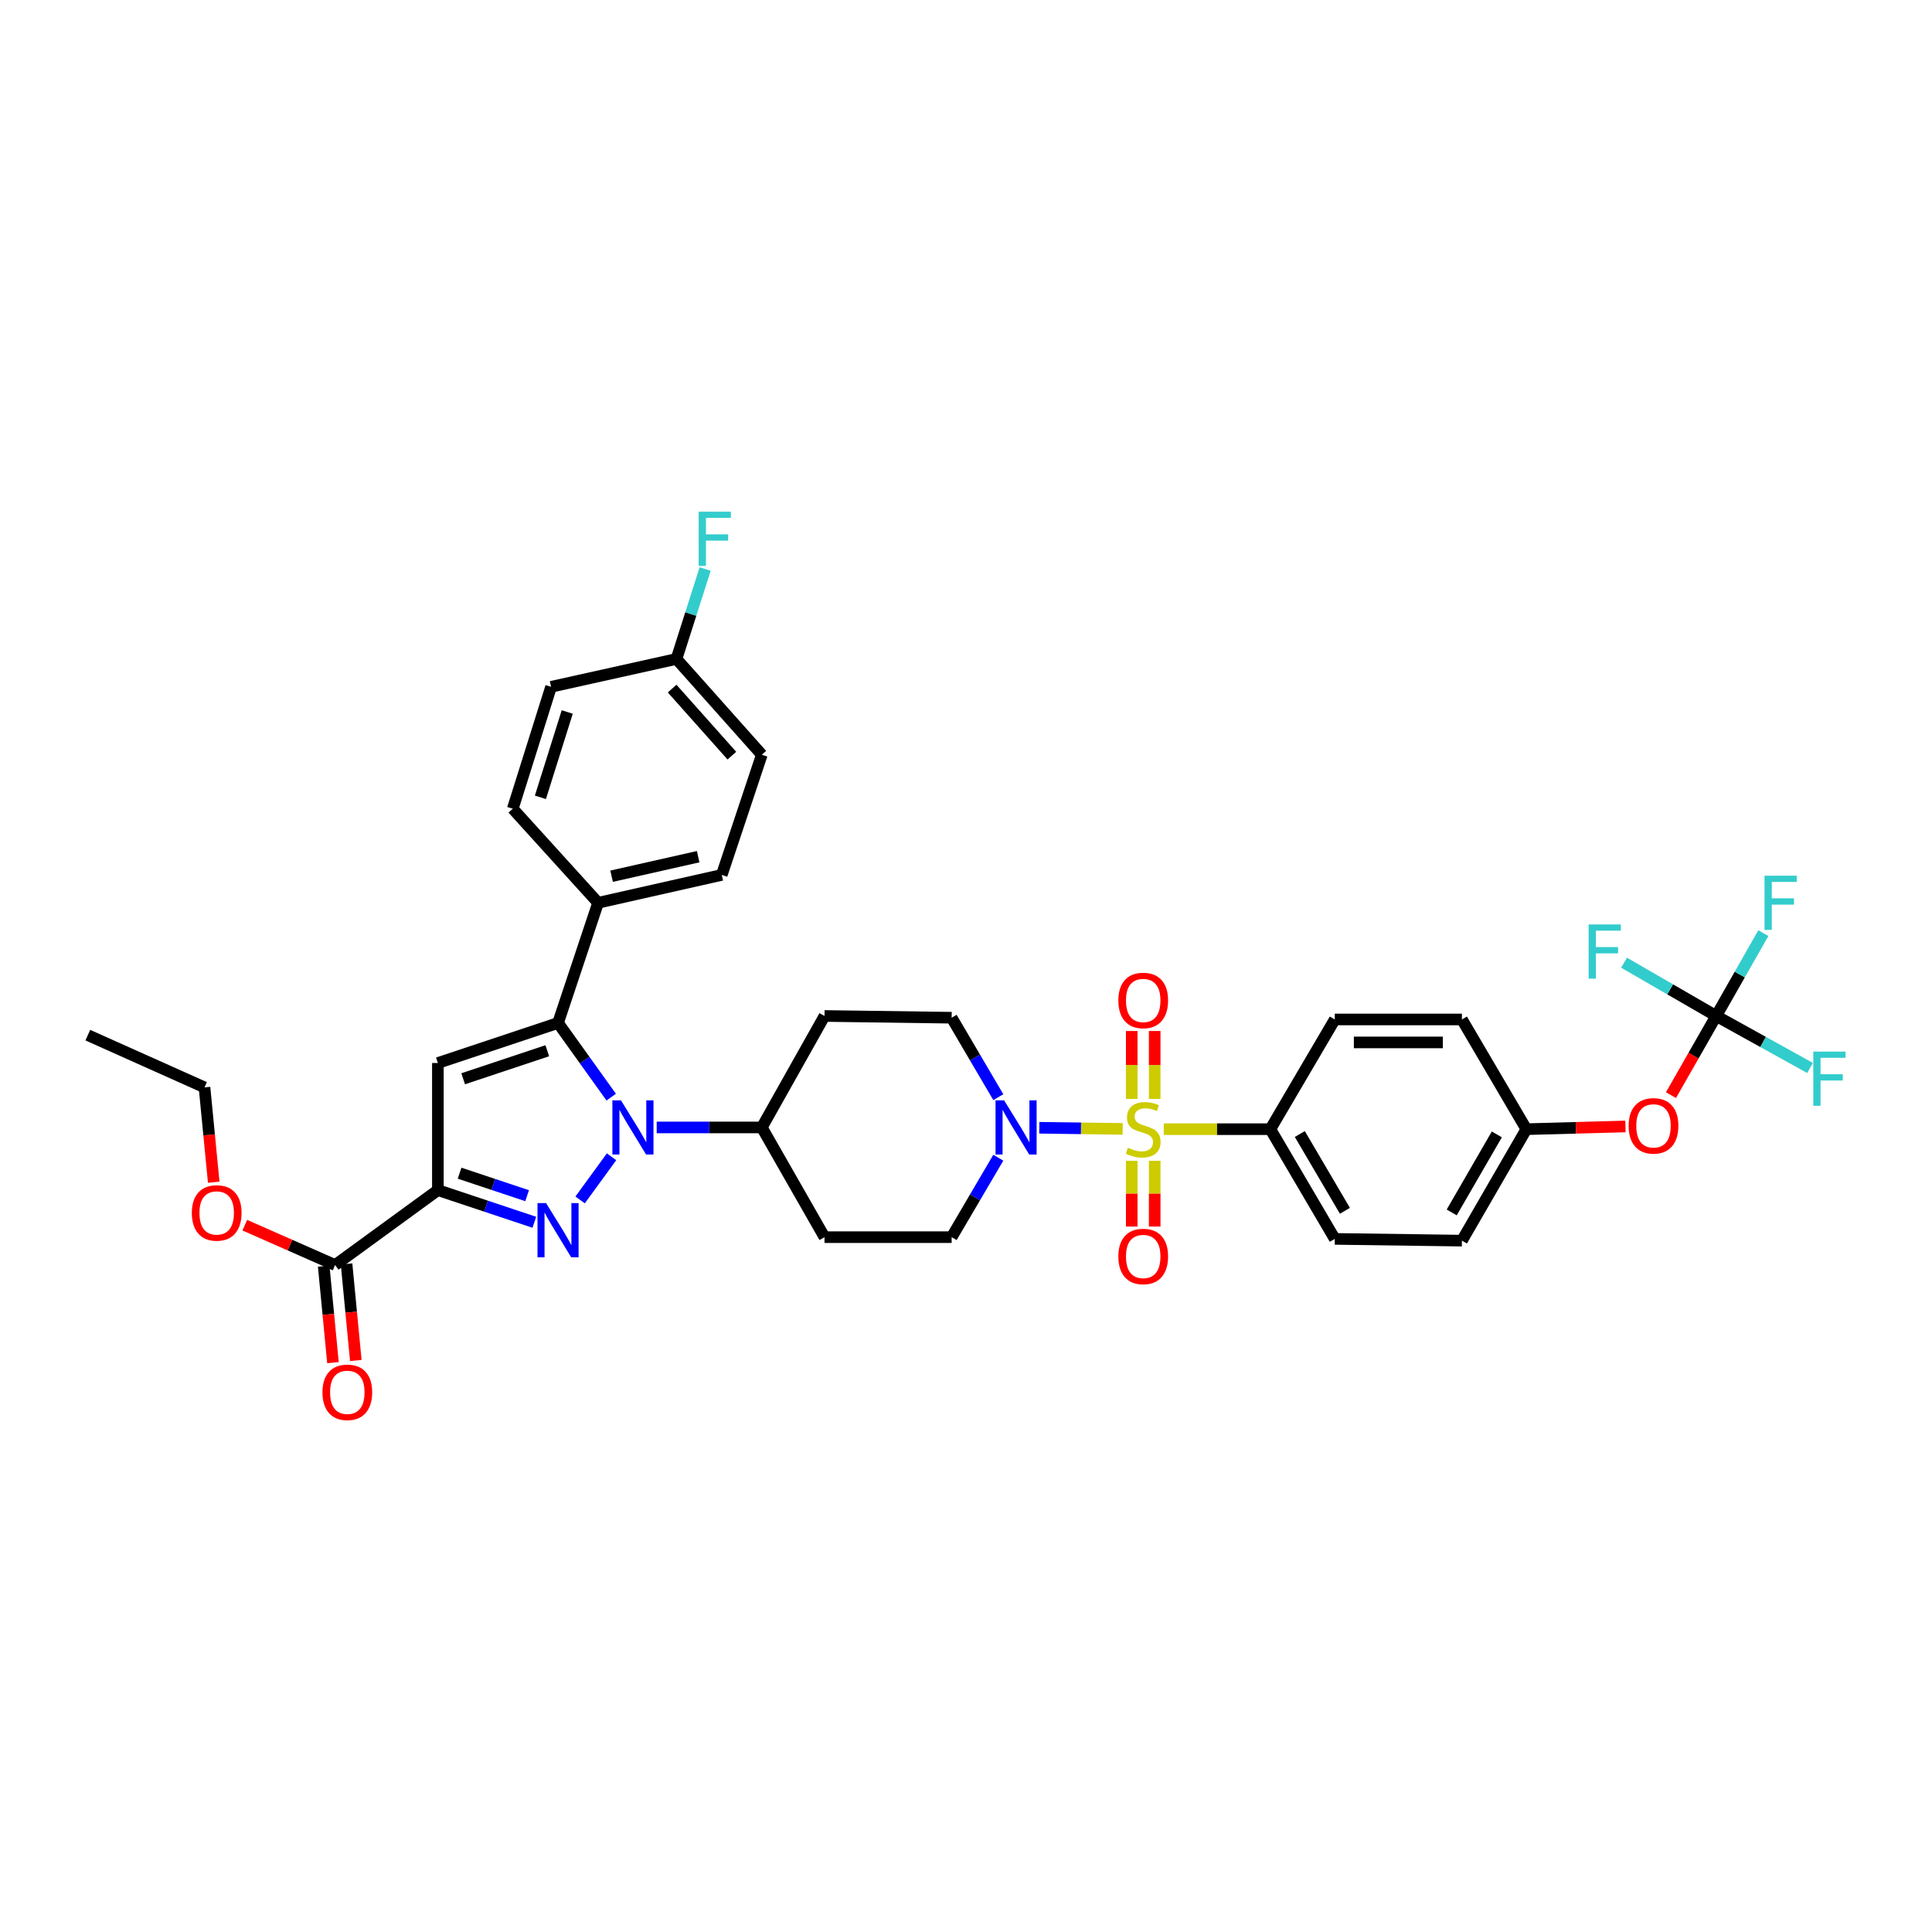 <?xml version='1.0' encoding='iso-8859-1'?>
<svg version='1.1' baseProfile='full'
              xmlns='http://www.w3.org/2000/svg'
                      xmlns:rdkit='http://www.rdkit.org/xml'
                      xmlns:xlink='http://www.w3.org/1999/xlink'
                  xml:space='preserve'
width='1000px' height='1000px' viewBox='0 0 1000 1000'>
<!-- END OF HEADER -->
<rect style='opacity:1.0;fill:#FFFFFF;stroke:none' width='1000' height='1000' x='0' y='0'> </rect>
<path class='bond-0' d='M 585.783,600.838 L 585.783,617.846' style='fill:none;fill-rule:evenodd;stroke:#CCCC00;stroke-width:6px;stroke-linecap:butt;stroke-linejoin:miter;stroke-opacity:1' />
<path class='bond-0' d='M 585.783,617.846 L 585.783,634.854' style='fill:none;fill-rule:evenodd;stroke:#FF0000;stroke-width:6px;stroke-linecap:butt;stroke-linejoin:miter;stroke-opacity:1' />
<path class='bond-0' d='M 597.665,600.838 L 597.665,617.846' style='fill:none;fill-rule:evenodd;stroke:#CCCC00;stroke-width:6px;stroke-linecap:butt;stroke-linejoin:miter;stroke-opacity:1' />
<path class='bond-0' d='M 597.665,617.846 L 597.665,634.854' style='fill:none;fill-rule:evenodd;stroke:#FF0000;stroke-width:6px;stroke-linecap:butt;stroke-linejoin:miter;stroke-opacity:1' />
<path class='bond-1' d='M 597.665,568.812 L 597.665,551.228' style='fill:none;fill-rule:evenodd;stroke:#CCCC00;stroke-width:6px;stroke-linecap:butt;stroke-linejoin:miter;stroke-opacity:1' />
<path class='bond-1' d='M 597.665,551.228 L 597.665,533.644' style='fill:none;fill-rule:evenodd;stroke:#FF0000;stroke-width:6px;stroke-linecap:butt;stroke-linejoin:miter;stroke-opacity:1' />
<path class='bond-1' d='M 585.783,568.812 L 585.783,551.228' style='fill:none;fill-rule:evenodd;stroke:#CCCC00;stroke-width:6px;stroke-linecap:butt;stroke-linejoin:miter;stroke-opacity:1' />
<path class='bond-1' d='M 585.783,551.228 L 585.783,533.644' style='fill:none;fill-rule:evenodd;stroke:#FF0000;stroke-width:6px;stroke-linecap:butt;stroke-linejoin:miter;stroke-opacity:1' />
<path class='bond-2' d='M 581.089,584.315 L 559.512,584.02' style='fill:none;fill-rule:evenodd;stroke:#CCCC00;stroke-width:6px;stroke-linecap:butt;stroke-linejoin:miter;stroke-opacity:1' />
<path class='bond-2' d='M 559.512,584.02 L 537.935,583.726' style='fill:none;fill-rule:evenodd;stroke:#0000FF;stroke-width:6px;stroke-linecap:butt;stroke-linejoin:miter;stroke-opacity:1' />
<path class='bond-3' d='M 602.359,584.46 L 629.946,584.46' style='fill:none;fill-rule:evenodd;stroke:#CCCC00;stroke-width:6px;stroke-linecap:butt;stroke-linejoin:miter;stroke-opacity:1' />
<path class='bond-3' d='M 629.946,584.46 L 657.532,584.46' style='fill:none;fill-rule:evenodd;stroke:#000000;stroke-width:6px;stroke-linecap:butt;stroke-linejoin:miter;stroke-opacity:1' />
<path class='bond-4' d='M 516.722,567.896 L 504.645,547.333' style='fill:none;fill-rule:evenodd;stroke:#0000FF;stroke-width:6px;stroke-linecap:butt;stroke-linejoin:miter;stroke-opacity:1' />
<path class='bond-4' d='M 504.645,547.333 L 492.569,526.77' style='fill:none;fill-rule:evenodd;stroke:#000000;stroke-width:6px;stroke-linecap:butt;stroke-linejoin:miter;stroke-opacity:1' />
<path class='bond-5' d='M 516.722,599.228 L 504.645,619.791' style='fill:none;fill-rule:evenodd;stroke:#0000FF;stroke-width:6px;stroke-linecap:butt;stroke-linejoin:miter;stroke-opacity:1' />
<path class='bond-5' d='M 504.645,619.791 L 492.569,640.354' style='fill:none;fill-rule:evenodd;stroke:#000000;stroke-width:6px;stroke-linecap:butt;stroke-linejoin:miter;stroke-opacity:1' />
<path class='bond-6' d='M 226.642,616.011 L 251.605,624.332' style='fill:none;fill-rule:evenodd;stroke:#000000;stroke-width:6px;stroke-linecap:butt;stroke-linejoin:miter;stroke-opacity:1' />
<path class='bond-6' d='M 251.605,624.332 L 276.567,632.653' style='fill:none;fill-rule:evenodd;stroke:#0000FF;stroke-width:6px;stroke-linecap:butt;stroke-linejoin:miter;stroke-opacity:1' />
<path class='bond-6' d='M 237.888,607.236 L 255.362,613.06' style='fill:none;fill-rule:evenodd;stroke:#000000;stroke-width:6px;stroke-linecap:butt;stroke-linejoin:miter;stroke-opacity:1' />
<path class='bond-6' d='M 255.362,613.06 L 272.836,618.885' style='fill:none;fill-rule:evenodd;stroke:#0000FF;stroke-width:6px;stroke-linecap:butt;stroke-linejoin:miter;stroke-opacity:1' />
<path class='bond-7' d='M 226.642,616.011 L 226.642,550.209' style='fill:none;fill-rule:evenodd;stroke:#000000;stroke-width:6px;stroke-linecap:butt;stroke-linejoin:miter;stroke-opacity:1' />
<path class='bond-8' d='M 226.642,616.011 L 173.461,654.776' style='fill:none;fill-rule:evenodd;stroke:#000000;stroke-width:6px;stroke-linecap:butt;stroke-linejoin:miter;stroke-opacity:1' />
<path class='bond-9' d='M 300.259,621.078 L 316.54,598.742' style='fill:none;fill-rule:evenodd;stroke:#0000FF;stroke-width:6px;stroke-linecap:butt;stroke-linejoin:miter;stroke-opacity:1' />
<path class='bond-10' d='M 316.365,567.879 L 302.602,548.678' style='fill:none;fill-rule:evenodd;stroke:#0000FF;stroke-width:6px;stroke-linecap:butt;stroke-linejoin:miter;stroke-opacity:1' />
<path class='bond-10' d='M 302.602,548.678 L 288.84,529.476' style='fill:none;fill-rule:evenodd;stroke:#000000;stroke-width:6px;stroke-linecap:butt;stroke-linejoin:miter;stroke-opacity:1' />
<path class='bond-11' d='M 339.907,583.562 L 367.109,583.562' style='fill:none;fill-rule:evenodd;stroke:#0000FF;stroke-width:6px;stroke-linecap:butt;stroke-linejoin:miter;stroke-opacity:1' />
<path class='bond-11' d='M 367.109,583.562 L 394.312,583.562' style='fill:none;fill-rule:evenodd;stroke:#000000;stroke-width:6px;stroke-linecap:butt;stroke-linejoin:miter;stroke-opacity:1' />
<path class='bond-12' d='M 288.84,529.476 L 226.642,550.209' style='fill:none;fill-rule:evenodd;stroke:#000000;stroke-width:6px;stroke-linecap:butt;stroke-linejoin:miter;stroke-opacity:1' />
<path class='bond-12' d='M 283.268,543.858 L 239.729,558.371' style='fill:none;fill-rule:evenodd;stroke:#000000;stroke-width:6px;stroke-linecap:butt;stroke-linejoin:miter;stroke-opacity:1' />
<path class='bond-13' d='M 288.84,529.476 L 309.573,467.279' style='fill:none;fill-rule:evenodd;stroke:#000000;stroke-width:6px;stroke-linecap:butt;stroke-linejoin:miter;stroke-opacity:1' />
<path class='bond-14' d='M 394.312,583.562 L 426.761,640.354' style='fill:none;fill-rule:evenodd;stroke:#000000;stroke-width:6px;stroke-linecap:butt;stroke-linejoin:miter;stroke-opacity:1' />
<path class='bond-15' d='M 394.312,583.562 L 426.761,525.866' style='fill:none;fill-rule:evenodd;stroke:#000000;stroke-width:6px;stroke-linecap:butt;stroke-linejoin:miter;stroke-opacity:1' />
<path class='bond-16' d='M 173.461,654.776 L 150.084,644.464' style='fill:none;fill-rule:evenodd;stroke:#000000;stroke-width:6px;stroke-linecap:butt;stroke-linejoin:miter;stroke-opacity:1' />
<path class='bond-16' d='M 150.084,644.464 L 126.707,634.151' style='fill:none;fill-rule:evenodd;stroke:#FF0000;stroke-width:6px;stroke-linecap:butt;stroke-linejoin:miter;stroke-opacity:1' />
<path class='bond-17' d='M 167.547,655.344 L 169.943,680.329' style='fill:none;fill-rule:evenodd;stroke:#000000;stroke-width:6px;stroke-linecap:butt;stroke-linejoin:miter;stroke-opacity:1' />
<path class='bond-17' d='M 169.943,680.329 L 172.339,705.315' style='fill:none;fill-rule:evenodd;stroke:#FF0000;stroke-width:6px;stroke-linecap:butt;stroke-linejoin:miter;stroke-opacity:1' />
<path class='bond-17' d='M 179.374,654.209 L 181.77,679.195' style='fill:none;fill-rule:evenodd;stroke:#000000;stroke-width:6px;stroke-linecap:butt;stroke-linejoin:miter;stroke-opacity:1' />
<path class='bond-17' d='M 181.77,679.195 L 184.166,704.18' style='fill:none;fill-rule:evenodd;stroke:#FF0000;stroke-width:6px;stroke-linecap:butt;stroke-linejoin:miter;stroke-opacity:1' />
<path class='bond-18' d='M 110.624,611.925 L 108.237,587.377' style='fill:none;fill-rule:evenodd;stroke:#FF0000;stroke-width:6px;stroke-linecap:butt;stroke-linejoin:miter;stroke-opacity:1' />
<path class='bond-18' d='M 108.237,587.377 L 105.85,562.829' style='fill:none;fill-rule:evenodd;stroke:#000000;stroke-width:6px;stroke-linecap:butt;stroke-linejoin:miter;stroke-opacity:1' />
<path class='bond-19' d='M 105.85,562.829 L 45.455,535.787' style='fill:none;fill-rule:evenodd;stroke:#000000;stroke-width:6px;stroke-linecap:butt;stroke-linejoin:miter;stroke-opacity:1' />
<path class='bond-20' d='M 309.573,467.279 L 373.579,452.85' style='fill:none;fill-rule:evenodd;stroke:#000000;stroke-width:6px;stroke-linecap:butt;stroke-linejoin:miter;stroke-opacity:1' />
<path class='bond-20' d='M 316.561,453.524 L 361.365,443.424' style='fill:none;fill-rule:evenodd;stroke:#000000;stroke-width:6px;stroke-linecap:butt;stroke-linejoin:miter;stroke-opacity:1' />
<path class='bond-21' d='M 309.573,467.279 L 265.408,418.599' style='fill:none;fill-rule:evenodd;stroke:#000000;stroke-width:6px;stroke-linecap:butt;stroke-linejoin:miter;stroke-opacity:1' />
<path class='bond-22' d='M 373.579,452.85 L 394.312,390.652' style='fill:none;fill-rule:evenodd;stroke:#000000;stroke-width:6px;stroke-linecap:butt;stroke-linejoin:miter;stroke-opacity:1' />
<path class='bond-23' d='M 394.312,390.652 L 350.14,341.074' style='fill:none;fill-rule:evenodd;stroke:#000000;stroke-width:6px;stroke-linecap:butt;stroke-linejoin:miter;stroke-opacity:1' />
<path class='bond-23' d='M 378.815,391.119 L 347.895,356.414' style='fill:none;fill-rule:evenodd;stroke:#000000;stroke-width:6px;stroke-linecap:butt;stroke-linejoin:miter;stroke-opacity:1' />
<path class='bond-24' d='M 350.14,341.074 L 285.236,355.497' style='fill:none;fill-rule:evenodd;stroke:#000000;stroke-width:6px;stroke-linecap:butt;stroke-linejoin:miter;stroke-opacity:1' />
<path class='bond-25' d='M 350.14,341.074 L 357.56,317.801' style='fill:none;fill-rule:evenodd;stroke:#000000;stroke-width:6px;stroke-linecap:butt;stroke-linejoin:miter;stroke-opacity:1' />
<path class='bond-25' d='M 357.56,317.801 L 364.979,294.528' style='fill:none;fill-rule:evenodd;stroke:#33CCCC;stroke-width:6px;stroke-linecap:butt;stroke-linejoin:miter;stroke-opacity:1' />
<path class='bond-26' d='M 285.236,355.497 L 265.408,418.599' style='fill:none;fill-rule:evenodd;stroke:#000000;stroke-width:6px;stroke-linecap:butt;stroke-linejoin:miter;stroke-opacity:1' />
<path class='bond-26' d='M 293.597,368.524 L 279.717,412.695' style='fill:none;fill-rule:evenodd;stroke:#000000;stroke-width:6px;stroke-linecap:butt;stroke-linejoin:miter;stroke-opacity:1' />
<path class='bond-27' d='M 426.761,640.354 L 492.569,640.354' style='fill:none;fill-rule:evenodd;stroke:#000000;stroke-width:6px;stroke-linecap:butt;stroke-linejoin:miter;stroke-opacity:1' />
<path class='bond-28' d='M 492.569,526.77 L 426.761,525.866' style='fill:none;fill-rule:evenodd;stroke:#000000;stroke-width:6px;stroke-linecap:butt;stroke-linejoin:miter;stroke-opacity:1' />
<path class='bond-29' d='M 790.04,584.46 L 756.687,642.156' style='fill:none;fill-rule:evenodd;stroke:#000000;stroke-width:6px;stroke-linecap:butt;stroke-linejoin:miter;stroke-opacity:1' />
<path class='bond-29' d='M 774.751,587.168 L 751.404,627.555' style='fill:none;fill-rule:evenodd;stroke:#000000;stroke-width:6px;stroke-linecap:butt;stroke-linejoin:miter;stroke-opacity:1' />
<path class='bond-30' d='M 790.04,584.46 L 756.687,527.674' style='fill:none;fill-rule:evenodd;stroke:#000000;stroke-width:6px;stroke-linecap:butt;stroke-linejoin:miter;stroke-opacity:1' />
<path class='bond-31' d='M 790.04,584.46 L 815.686,583.758' style='fill:none;fill-rule:evenodd;stroke:#000000;stroke-width:6px;stroke-linecap:butt;stroke-linejoin:miter;stroke-opacity:1' />
<path class='bond-31' d='M 815.686,583.758 L 841.332,583.055' style='fill:none;fill-rule:evenodd;stroke:#FF0000;stroke-width:6px;stroke-linecap:butt;stroke-linejoin:miter;stroke-opacity:1' />
<path class='bond-32' d='M 756.687,642.156 L 690.885,641.252' style='fill:none;fill-rule:evenodd;stroke:#000000;stroke-width:6px;stroke-linecap:butt;stroke-linejoin:miter;stroke-opacity:1' />
<path class='bond-33' d='M 756.687,527.674 L 690.885,527.674' style='fill:none;fill-rule:evenodd;stroke:#000000;stroke-width:6px;stroke-linecap:butt;stroke-linejoin:miter;stroke-opacity:1' />
<path class='bond-33' d='M 746.817,539.556 L 700.756,539.556' style='fill:none;fill-rule:evenodd;stroke:#000000;stroke-width:6px;stroke-linecap:butt;stroke-linejoin:miter;stroke-opacity:1' />
<path class='bond-34' d='M 864.884,566.844 L 876.591,546.355' style='fill:none;fill-rule:evenodd;stroke:#FF0000;stroke-width:6px;stroke-linecap:butt;stroke-linejoin:miter;stroke-opacity:1' />
<path class='bond-34' d='M 876.591,546.355 L 888.298,525.866' style='fill:none;fill-rule:evenodd;stroke:#000000;stroke-width:6px;stroke-linecap:butt;stroke-linejoin:miter;stroke-opacity:1' />
<path class='bond-35' d='M 690.885,641.252 L 657.532,584.46' style='fill:none;fill-rule:evenodd;stroke:#000000;stroke-width:6px;stroke-linecap:butt;stroke-linejoin:miter;stroke-opacity:1' />
<path class='bond-35' d='M 696.127,626.716 L 672.78,586.962' style='fill:none;fill-rule:evenodd;stroke:#000000;stroke-width:6px;stroke-linecap:butt;stroke-linejoin:miter;stroke-opacity:1' />
<path class='bond-36' d='M 690.885,527.674 L 657.532,584.46' style='fill:none;fill-rule:evenodd;stroke:#000000;stroke-width:6px;stroke-linecap:butt;stroke-linejoin:miter;stroke-opacity:1' />
<path class='bond-37' d='M 888.298,525.866 L 912.589,539.321' style='fill:none;fill-rule:evenodd;stroke:#000000;stroke-width:6px;stroke-linecap:butt;stroke-linejoin:miter;stroke-opacity:1' />
<path class='bond-37' d='M 912.589,539.321 L 936.88,552.776' style='fill:none;fill-rule:evenodd;stroke:#33CCCC;stroke-width:6px;stroke-linecap:butt;stroke-linejoin:miter;stroke-opacity:1' />
<path class='bond-38' d='M 888.298,525.866 L 864.454,512.081' style='fill:none;fill-rule:evenodd;stroke:#000000;stroke-width:6px;stroke-linecap:butt;stroke-linejoin:miter;stroke-opacity:1' />
<path class='bond-38' d='M 864.454,512.081 L 840.61,498.296' style='fill:none;fill-rule:evenodd;stroke:#33CCCC;stroke-width:6px;stroke-linecap:butt;stroke-linejoin:miter;stroke-opacity:1' />
<path class='bond-39' d='M 888.298,525.866 L 900.504,504.425' style='fill:none;fill-rule:evenodd;stroke:#000000;stroke-width:6px;stroke-linecap:butt;stroke-linejoin:miter;stroke-opacity:1' />
<path class='bond-39' d='M 900.504,504.425 L 912.71,482.984' style='fill:none;fill-rule:evenodd;stroke:#33CCCC;stroke-width:6px;stroke-linecap:butt;stroke-linejoin:miter;stroke-opacity:1' />
<path  class='atom-0' d='M 583.803 594.084
Q 584.12 594.202, 585.427 594.757
Q 586.734 595.311, 588.16 595.668
Q 589.625 595.984, 591.051 595.984
Q 593.704 595.984, 595.249 594.717
Q 596.793 593.41, 596.793 591.153
Q 596.793 589.608, 596.001 588.658
Q 595.249 587.707, 594.061 587.192
Q 592.872 586.678, 590.892 586.084
Q 588.397 585.331, 586.892 584.618
Q 585.427 583.905, 584.358 582.4
Q 583.328 580.895, 583.328 578.361
Q 583.328 574.836, 585.704 572.658
Q 588.12 570.48, 592.872 570.48
Q 596.12 570.48, 599.803 572.024
L 598.892 575.074
Q 595.526 573.688, 592.991 573.688
Q 590.259 573.688, 588.754 574.836
Q 587.249 575.945, 587.288 577.886
Q 587.288 579.39, 588.041 580.301
Q 588.833 581.212, 589.942 581.727
Q 591.09 582.242, 592.991 582.836
Q 595.526 583.628, 597.031 584.42
Q 598.536 585.212, 599.605 586.836
Q 600.714 588.42, 600.714 591.153
Q 600.714 595.034, 598.1 597.133
Q 595.526 599.192, 591.209 599.192
Q 588.714 599.192, 586.813 598.638
Q 584.952 598.123, 582.734 597.212
L 583.803 594.084
' fill='#CCCC00'/>
<path  class='atom-1' d='M 578.853 650.347
Q 578.853 643.615, 582.179 639.852
Q 585.506 636.09, 591.724 636.09
Q 597.942 636.09, 601.268 639.852
Q 604.595 643.615, 604.595 650.347
Q 604.595 657.159, 601.229 661.04
Q 597.863 664.882, 591.724 664.882
Q 585.546 664.882, 582.179 661.04
Q 578.853 657.199, 578.853 650.347
M 591.724 661.714
Q 596.001 661.714, 598.298 658.862
Q 600.635 655.971, 600.635 650.347
Q 600.635 644.842, 598.298 642.07
Q 596.001 639.258, 591.724 639.258
Q 587.447 639.258, 585.11 642.031
Q 582.813 644.803, 582.813 650.347
Q 582.813 656.011, 585.11 658.862
Q 587.447 661.714, 591.724 661.714
' fill='#FF0000'/>
<path  class='atom-2' d='M 578.853 517.833
Q 578.853 511.1, 582.179 507.338
Q 585.506 503.575, 591.724 503.575
Q 597.942 503.575, 601.268 507.338
Q 604.595 511.1, 604.595 517.833
Q 604.595 524.645, 601.229 528.526
Q 597.863 532.367, 591.724 532.367
Q 585.546 532.367, 582.179 528.526
Q 578.853 524.684, 578.853 517.833
M 591.724 529.199
Q 596.001 529.199, 598.298 526.348
Q 600.635 523.457, 600.635 517.833
Q 600.635 512.328, 598.298 509.556
Q 596.001 506.744, 591.724 506.744
Q 587.447 506.744, 585.11 509.516
Q 582.813 512.288, 582.813 517.833
Q 582.813 523.496, 585.11 526.348
Q 587.447 529.199, 591.724 529.199
' fill='#FF0000'/>
<path  class='atom-3' d='M 519.724 569.542
L 528.912 584.394
Q 529.823 585.859, 531.288 588.513
Q 532.754 591.166, 532.833 591.324
L 532.833 569.542
L 536.556 569.542
L 536.556 597.582
L 532.714 597.582
L 522.853 581.344
Q 521.704 579.443, 520.477 577.265
Q 519.288 575.087, 518.932 574.414
L 518.932 597.582
L 515.288 597.582
L 515.288 569.542
L 519.724 569.542
' fill='#0000FF'/>
<path  class='atom-5' d='M 282.642 622.724
L 291.83 637.575
Q 292.741 639.041, 294.206 641.694
Q 295.672 644.347, 295.751 644.506
L 295.751 622.724
L 299.474 622.724
L 299.474 650.763
L 295.632 650.763
L 285.771 634.526
Q 284.622 632.625, 283.395 630.446
Q 282.206 628.268, 281.85 627.595
L 281.85 650.763
L 278.206 650.763
L 278.206 622.724
L 282.642 622.724
' fill='#0000FF'/>
<path  class='atom-6' d='M 321.408 569.542
L 330.596 584.394
Q 331.507 585.859, 332.972 588.513
Q 334.437 591.166, 334.517 591.324
L 334.517 569.542
L 338.239 569.542
L 338.239 597.582
L 334.398 597.582
L 324.536 581.344
Q 323.388 579.443, 322.16 577.265
Q 320.972 575.087, 320.616 574.414
L 320.616 597.582
L 316.972 597.582
L 316.972 569.542
L 321.408 569.542
' fill='#0000FF'/>
<path  class='atom-11' d='M 99.289 627.813
Q 99.289 621.08, 102.616 617.318
Q 105.943 613.555, 112.161 613.555
Q 118.378 613.555, 121.705 617.318
Q 125.032 621.08, 125.032 627.813
Q 125.032 634.625, 121.666 638.506
Q 118.299 642.347, 112.161 642.347
Q 105.982 642.347, 102.616 638.506
Q 99.289 634.664, 99.289 627.813
M 112.161 639.179
Q 116.438 639.179, 118.735 636.328
Q 121.072 633.437, 121.072 627.813
Q 121.072 622.308, 118.735 619.536
Q 116.438 616.724, 112.161 616.724
Q 107.883 616.724, 105.547 619.496
Q 103.25 622.268, 103.25 627.813
Q 103.25 633.476, 105.547 636.328
Q 107.883 639.179, 112.161 639.179
' fill='#FF0000'/>
<path  class='atom-12' d='M 166.9 720.657
Q 166.9 713.925, 170.227 710.162
Q 173.553 706.4, 179.771 706.4
Q 185.989 706.4, 189.316 710.162
Q 192.642 713.925, 192.642 720.657
Q 192.642 727.469, 189.276 731.351
Q 185.91 735.192, 179.771 735.192
Q 173.593 735.192, 170.227 731.351
Q 166.9 727.509, 166.9 720.657
M 179.771 732.024
Q 184.048 732.024, 186.345 729.172
Q 188.682 726.281, 188.682 720.657
Q 188.682 715.153, 186.345 712.38
Q 184.048 709.568, 179.771 709.568
Q 175.494 709.568, 173.157 712.341
Q 170.86 715.113, 170.86 720.657
Q 170.86 726.321, 173.157 729.172
Q 175.494 732.024, 179.771 732.024
' fill='#FF0000'/>
<path  class='atom-21' d='M 361.632 264.857
L 378.305 264.857
L 378.305 268.064
L 365.394 268.064
L 365.394 276.579
L 376.88 276.579
L 376.88 279.827
L 365.394 279.827
L 365.394 292.896
L 361.632 292.896
L 361.632 264.857
' fill='#33CCCC'/>
<path  class='atom-29' d='M 842.977 582.737
Q 842.977 576.004, 846.304 572.242
Q 849.631 568.48, 855.849 568.48
Q 862.067 568.48, 865.393 572.242
Q 868.72 576.004, 868.72 582.737
Q 868.72 589.549, 865.354 593.43
Q 861.987 597.272, 855.849 597.272
Q 849.671 597.272, 846.304 593.43
Q 842.977 589.588, 842.977 582.737
M 855.849 594.103
Q 860.126 594.103, 862.423 591.252
Q 864.76 588.361, 864.76 582.737
Q 864.76 577.232, 862.423 574.46
Q 860.126 571.648, 855.849 571.648
Q 851.572 571.648, 849.235 574.42
Q 846.938 577.192, 846.938 582.737
Q 846.938 588.4, 849.235 591.252
Q 851.572 594.103, 855.849 594.103
' fill='#FF0000'/>
<path  class='atom-34' d='M 938.555 544.301
L 955.228 544.301
L 955.228 547.509
L 942.317 547.509
L 942.317 556.024
L 953.802 556.024
L 953.802 559.272
L 942.317 559.272
L 942.317 572.341
L 938.555 572.341
L 938.555 544.301
' fill='#33CCCC'/>
<path  class='atom-35' d='M 822.271 478.493
L 838.944 478.493
L 838.944 481.701
L 826.034 481.701
L 826.034 490.216
L 837.519 490.216
L 837.519 493.463
L 826.034 493.463
L 826.034 506.533
L 822.271 506.533
L 822.271 478.493
' fill='#33CCCC'/>
<path  class='atom-36' d='M 913.314 453.259
L 929.987 453.259
L 929.987 456.467
L 917.076 456.467
L 917.076 464.981
L 928.561 464.981
L 928.561 468.229
L 917.076 468.229
L 917.076 481.298
L 913.314 481.298
L 913.314 453.259
' fill='#33CCCC'/>
</svg>
